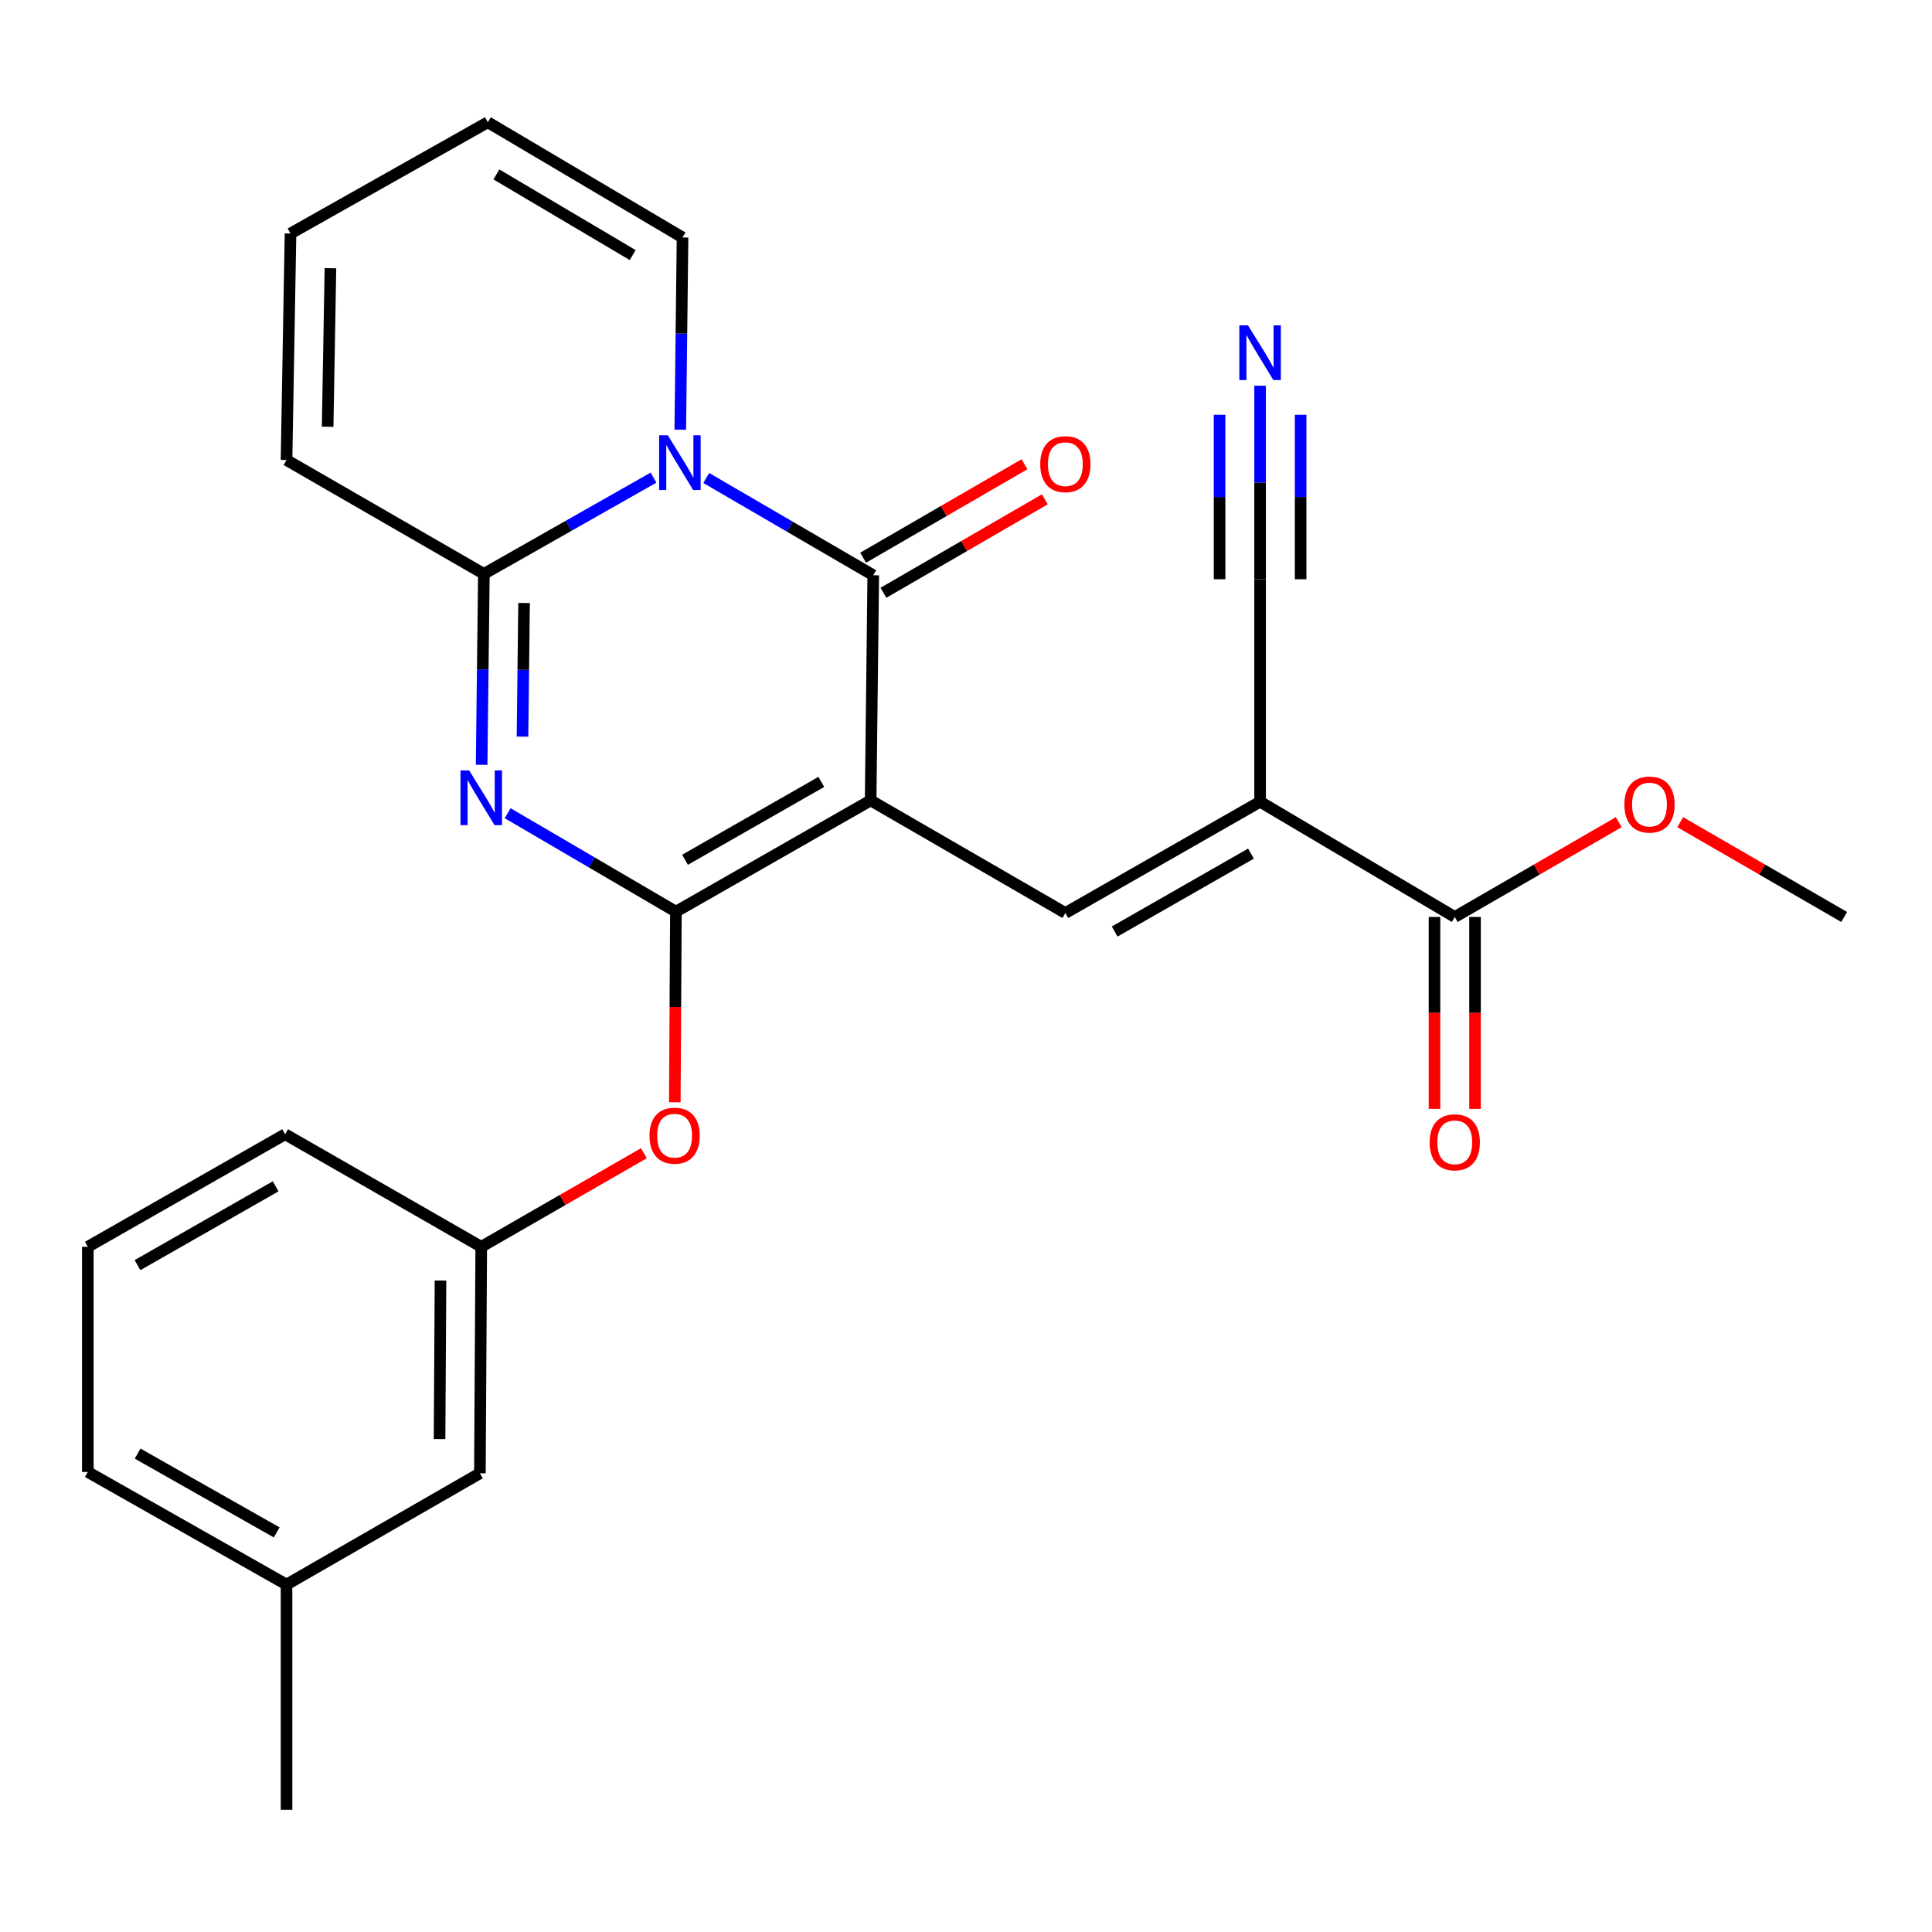 <?xml version='1.0' encoding='iso-8859-1'?>
<svg version='1.1' baseProfile='full'
              xmlns='http://www.w3.org/2000/svg'
                      xmlns:rdkit='http://www.rdkit.org/xml'
                      xmlns:xlink='http://www.w3.org/1999/xlink'
                  xml:space='preserve'
width='1000px' height='1000px' viewBox='0 0 1000 1000'>
<!-- END OF HEADER -->
<rect style='opacity:1.0;fill:#FFFFFF;stroke:none' width='1000' height='1000' x='0' y='0'> </rect>
<path class='bond-0' d='M 450.638,414.285 L 349.852,471.875' style='fill:none;fill-rule:evenodd;stroke:#000000;stroke-width:6px;stroke-linecap:butt;stroke-linejoin:miter;stroke-opacity:1' />
<path class='bond-0' d='M 425.112,404.707 L 354.562,445.021' style='fill:none;fill-rule:evenodd;stroke:#000000;stroke-width:6px;stroke-linecap:butt;stroke-linejoin:miter;stroke-opacity:1' />
<path class='bond-3' d='M 450.638,414.285 L 452.002,297.752' style='fill:none;fill-rule:evenodd;stroke:#000000;stroke-width:6px;stroke-linecap:butt;stroke-linejoin:miter;stroke-opacity:1' />
<path class='bond-5' d='M 450.638,414.285 L 551.425,472.574' style='fill:none;fill-rule:evenodd;stroke:#000000;stroke-width:6px;stroke-linecap:butt;stroke-linejoin:miter;stroke-opacity:1' />
<path class='bond-2' d='M 349.852,471.875 L 306.3,446.394' style='fill:none;fill-rule:evenodd;stroke:#000000;stroke-width:6px;stroke-linecap:butt;stroke-linejoin:miter;stroke-opacity:1' />
<path class='bond-2' d='M 306.3,446.394 L 262.748,420.912' style='fill:none;fill-rule:evenodd;stroke:#0000FF;stroke-width:6px;stroke-linecap:butt;stroke-linejoin:miter;stroke-opacity:1' />
<path class='bond-9' d='M 349.852,471.875 L 349.565,521.201' style='fill:none;fill-rule:evenodd;stroke:#000000;stroke-width:6px;stroke-linecap:butt;stroke-linejoin:miter;stroke-opacity:1' />
<path class='bond-9' d='M 349.565,521.201 L 349.277,570.527' style='fill:none;fill-rule:evenodd;stroke:#FF0000;stroke-width:6px;stroke-linecap:butt;stroke-linejoin:miter;stroke-opacity:1' />
<path class='bond-1' d='M 365.551,247.413 L 408.777,272.583' style='fill:none;fill-rule:evenodd;stroke:#0000FF;stroke-width:6px;stroke-linecap:butt;stroke-linejoin:miter;stroke-opacity:1' />
<path class='bond-1' d='M 408.777,272.583 L 452.002,297.752' style='fill:none;fill-rule:evenodd;stroke:#000000;stroke-width:6px;stroke-linecap:butt;stroke-linejoin:miter;stroke-opacity:1' />
<path class='bond-4' d='M 338.259,247.222 L 294.356,272.131' style='fill:none;fill-rule:evenodd;stroke:#0000FF;stroke-width:6px;stroke-linecap:butt;stroke-linejoin:miter;stroke-opacity:1' />
<path class='bond-4' d='M 294.356,272.131 L 250.453,297.041' style='fill:none;fill-rule:evenodd;stroke:#000000;stroke-width:6px;stroke-linecap:butt;stroke-linejoin:miter;stroke-opacity:1' />
<path class='bond-11' d='M 352.115,222.4 L 352.697,172.659' style='fill:none;fill-rule:evenodd;stroke:#0000FF;stroke-width:6px;stroke-linecap:butt;stroke-linejoin:miter;stroke-opacity:1' />
<path class='bond-11' d='M 352.697,172.659 L 353.279,122.918' style='fill:none;fill-rule:evenodd;stroke:#000000;stroke-width:6px;stroke-linecap:butt;stroke-linejoin:miter;stroke-opacity:1' />
<path class='bond-26' d='M 249.29,395.864 L 249.872,346.452' style='fill:none;fill-rule:evenodd;stroke:#0000FF;stroke-width:6px;stroke-linecap:butt;stroke-linejoin:miter;stroke-opacity:1' />
<path class='bond-26' d='M 249.872,346.452 L 250.453,297.041' style='fill:none;fill-rule:evenodd;stroke:#000000;stroke-width:6px;stroke-linecap:butt;stroke-linejoin:miter;stroke-opacity:1' />
<path class='bond-26' d='M 270.444,381.287 L 270.851,346.699' style='fill:none;fill-rule:evenodd;stroke:#0000FF;stroke-width:6px;stroke-linecap:butt;stroke-linejoin:miter;stroke-opacity:1' />
<path class='bond-26' d='M 270.851,346.699 L 271.258,312.111' style='fill:none;fill-rule:evenodd;stroke:#000000;stroke-width:6px;stroke-linecap:butt;stroke-linejoin:miter;stroke-opacity:1' />
<path class='bond-12' d='M 457.259,306.83 L 499.034,282.636' style='fill:none;fill-rule:evenodd;stroke:#000000;stroke-width:6px;stroke-linecap:butt;stroke-linejoin:miter;stroke-opacity:1' />
<path class='bond-12' d='M 499.034,282.636 L 540.809,258.443' style='fill:none;fill-rule:evenodd;stroke:#FF0000;stroke-width:6px;stroke-linecap:butt;stroke-linejoin:miter;stroke-opacity:1' />
<path class='bond-12' d='M 446.745,288.674 L 488.52,264.481' style='fill:none;fill-rule:evenodd;stroke:#000000;stroke-width:6px;stroke-linecap:butt;stroke-linejoin:miter;stroke-opacity:1' />
<path class='bond-12' d='M 488.52,264.481 L 530.295,240.288' style='fill:none;fill-rule:evenodd;stroke:#FF0000;stroke-width:6px;stroke-linecap:butt;stroke-linejoin:miter;stroke-opacity:1' />
<path class='bond-13' d='M 250.453,297.041 L 148.304,238.11' style='fill:none;fill-rule:evenodd;stroke:#000000;stroke-width:6px;stroke-linecap:butt;stroke-linejoin:miter;stroke-opacity:1' />
<path class='bond-6' d='M 551.425,472.574 L 652.222,414.972' style='fill:none;fill-rule:evenodd;stroke:#000000;stroke-width:6px;stroke-linecap:butt;stroke-linejoin:miter;stroke-opacity:1' />
<path class='bond-6' d='M 576.954,482.15 L 647.512,441.828' style='fill:none;fill-rule:evenodd;stroke:#000000;stroke-width:6px;stroke-linecap:butt;stroke-linejoin:miter;stroke-opacity:1' />
<path class='bond-7' d='M 652.222,414.972 L 752.985,474.626' style='fill:none;fill-rule:evenodd;stroke:#000000;stroke-width:6px;stroke-linecap:butt;stroke-linejoin:miter;stroke-opacity:1' />
<path class='bond-8' d='M 652.222,414.972 L 652.222,299.815' style='fill:none;fill-rule:evenodd;stroke:#000000;stroke-width:6px;stroke-linecap:butt;stroke-linejoin:miter;stroke-opacity:1' />
<path class='bond-14' d='M 742.495,474.626 L 742.495,524.287' style='fill:none;fill-rule:evenodd;stroke:#000000;stroke-width:6px;stroke-linecap:butt;stroke-linejoin:miter;stroke-opacity:1' />
<path class='bond-14' d='M 742.495,524.287 L 742.495,573.948' style='fill:none;fill-rule:evenodd;stroke:#FF0000;stroke-width:6px;stroke-linecap:butt;stroke-linejoin:miter;stroke-opacity:1' />
<path class='bond-14' d='M 763.475,474.626 L 763.475,524.287' style='fill:none;fill-rule:evenodd;stroke:#000000;stroke-width:6px;stroke-linecap:butt;stroke-linejoin:miter;stroke-opacity:1' />
<path class='bond-14' d='M 763.475,524.287 L 763.475,573.948' style='fill:none;fill-rule:evenodd;stroke:#FF0000;stroke-width:6px;stroke-linecap:butt;stroke-linejoin:miter;stroke-opacity:1' />
<path class='bond-19' d='M 752.985,474.626 L 795.423,450.092' style='fill:none;fill-rule:evenodd;stroke:#000000;stroke-width:6px;stroke-linecap:butt;stroke-linejoin:miter;stroke-opacity:1' />
<path class='bond-19' d='M 795.423,450.092 L 837.861,425.557' style='fill:none;fill-rule:evenodd;stroke:#FF0000;stroke-width:6px;stroke-linecap:butt;stroke-linejoin:miter;stroke-opacity:1' />
<path class='bond-10' d='M 652.222,299.815 L 652.222,249.739' style='fill:none;fill-rule:evenodd;stroke:#000000;stroke-width:6px;stroke-linecap:butt;stroke-linejoin:miter;stroke-opacity:1' />
<path class='bond-10' d='M 652.222,249.739 L 652.222,199.662' style='fill:none;fill-rule:evenodd;stroke:#0000FF;stroke-width:6px;stroke-linecap:butt;stroke-linejoin:miter;stroke-opacity:1' />
<path class='bond-10' d='M 673.202,299.815 L 673.202,257.25' style='fill:none;fill-rule:evenodd;stroke:#000000;stroke-width:6px;stroke-linecap:butt;stroke-linejoin:miter;stroke-opacity:1' />
<path class='bond-10' d='M 673.202,257.25 L 673.202,214.685' style='fill:none;fill-rule:evenodd;stroke:#0000FF;stroke-width:6px;stroke-linecap:butt;stroke-linejoin:miter;stroke-opacity:1' />
<path class='bond-10' d='M 631.242,299.815 L 631.242,257.25' style='fill:none;fill-rule:evenodd;stroke:#000000;stroke-width:6px;stroke-linecap:butt;stroke-linejoin:miter;stroke-opacity:1' />
<path class='bond-10' d='M 631.242,257.25 L 631.242,214.685' style='fill:none;fill-rule:evenodd;stroke:#0000FF;stroke-width:6px;stroke-linecap:butt;stroke-linejoin:miter;stroke-opacity:1' />
<path class='bond-15' d='M 333.289,596.887 L 291.19,621.116' style='fill:none;fill-rule:evenodd;stroke:#FF0000;stroke-width:6px;stroke-linecap:butt;stroke-linejoin:miter;stroke-opacity:1' />
<path class='bond-15' d='M 291.19,621.116 L 249.09,645.345' style='fill:none;fill-rule:evenodd;stroke:#000000;stroke-width:6px;stroke-linecap:butt;stroke-linejoin:miter;stroke-opacity:1' />
<path class='bond-16' d='M 353.279,122.918 L 252.493,63.276' style='fill:none;fill-rule:evenodd;stroke:#000000;stroke-width:6px;stroke-linecap:butt;stroke-linejoin:miter;stroke-opacity:1' />
<path class='bond-16' d='M 327.477,132.027 L 256.926,90.278' style='fill:none;fill-rule:evenodd;stroke:#000000;stroke-width:6px;stroke-linecap:butt;stroke-linejoin:miter;stroke-opacity:1' />
<path class='bond-27' d='M 148.304,238.11 L 150.367,120.866' style='fill:none;fill-rule:evenodd;stroke:#000000;stroke-width:6px;stroke-linecap:butt;stroke-linejoin:miter;stroke-opacity:1' />
<path class='bond-27' d='M 169.59,220.893 L 171.034,138.822' style='fill:none;fill-rule:evenodd;stroke:#000000;stroke-width:6px;stroke-linecap:butt;stroke-linejoin:miter;stroke-opacity:1' />
<path class='bond-18' d='M 249.09,645.345 L 248.39,762.578' style='fill:none;fill-rule:evenodd;stroke:#000000;stroke-width:6px;stroke-linecap:butt;stroke-linejoin:miter;stroke-opacity:1' />
<path class='bond-18' d='M 228.005,662.805 L 227.516,744.868' style='fill:none;fill-rule:evenodd;stroke:#000000;stroke-width:6px;stroke-linecap:butt;stroke-linejoin:miter;stroke-opacity:1' />
<path class='bond-22' d='M 249.09,645.345 L 147.593,587.079' style='fill:none;fill-rule:evenodd;stroke:#000000;stroke-width:6px;stroke-linecap:butt;stroke-linejoin:miter;stroke-opacity:1' />
<path class='bond-17' d='M 252.493,63.276 L 150.367,120.866' style='fill:none;fill-rule:evenodd;stroke:#000000;stroke-width:6px;stroke-linecap:butt;stroke-linejoin:miter;stroke-opacity:1' />
<path class='bond-20' d='M 248.39,762.578 L 148.304,820.168' style='fill:none;fill-rule:evenodd;stroke:#000000;stroke-width:6px;stroke-linecap:butt;stroke-linejoin:miter;stroke-opacity:1' />
<path class='bond-24' d='M 869.681,425.558 L 912.113,450.092' style='fill:none;fill-rule:evenodd;stroke:#FF0000;stroke-width:6px;stroke-linecap:butt;stroke-linejoin:miter;stroke-opacity:1' />
<path class='bond-24' d='M 912.113,450.092 L 954.545,474.626' style='fill:none;fill-rule:evenodd;stroke:#000000;stroke-width:6px;stroke-linecap:butt;stroke-linejoin:miter;stroke-opacity:1' />
<path class='bond-25' d='M 148.304,820.168 L 148.304,936.724' style='fill:none;fill-rule:evenodd;stroke:#000000;stroke-width:6px;stroke-linecap:butt;stroke-linejoin:miter;stroke-opacity:1' />
<path class='bond-28' d='M 148.304,820.168 L 45.455,761.89' style='fill:none;fill-rule:evenodd;stroke:#000000;stroke-width:6px;stroke-linecap:butt;stroke-linejoin:miter;stroke-opacity:1' />
<path class='bond-28' d='M 143.219,793.173 L 71.225,752.378' style='fill:none;fill-rule:evenodd;stroke:#000000;stroke-width:6px;stroke-linecap:butt;stroke-linejoin:miter;stroke-opacity:1' />
<path class='bond-21' d='M 45.455,645.345 L 147.593,587.079' style='fill:none;fill-rule:evenodd;stroke:#000000;stroke-width:6px;stroke-linecap:butt;stroke-linejoin:miter;stroke-opacity:1' />
<path class='bond-21' d='M 71.171,654.829 L 142.668,614.042' style='fill:none;fill-rule:evenodd;stroke:#000000;stroke-width:6px;stroke-linecap:butt;stroke-linejoin:miter;stroke-opacity:1' />
<path class='bond-23' d='M 45.455,645.345 L 45.455,761.89' style='fill:none;fill-rule:evenodd;stroke:#000000;stroke-width:6px;stroke-linecap:butt;stroke-linejoin:miter;stroke-opacity:1' />
<path  class='atom-2' d='M 345.655 225.314
L 354.935 240.314
Q 355.855 241.794, 357.335 244.474
Q 358.815 247.154, 358.895 247.314
L 358.895 225.314
L 362.655 225.314
L 362.655 253.634
L 358.775 253.634
L 348.815 237.234
Q 347.655 235.314, 346.415 233.114
Q 345.215 230.914, 344.855 230.234
L 344.855 253.634
L 341.175 253.634
L 341.175 225.314
L 345.655 225.314
' fill='#0000FF'/>
<path  class='atom-3' d='M 242.83 398.761
L 252.11 413.761
Q 253.03 415.241, 254.51 417.921
Q 255.99 420.601, 256.07 420.761
L 256.07 398.761
L 259.83 398.761
L 259.83 427.081
L 255.95 427.081
L 245.99 410.681
Q 244.83 408.761, 243.59 406.561
Q 242.39 404.361, 242.03 403.681
L 242.03 427.081
L 238.35 427.081
L 238.35 398.761
L 242.83 398.761
' fill='#0000FF'/>
<path  class='atom-10' d='M 336.176 587.823
Q 336.176 581.023, 339.536 577.223
Q 342.896 573.423, 349.176 573.423
Q 355.456 573.423, 358.816 577.223
Q 362.176 581.023, 362.176 587.823
Q 362.176 594.703, 358.776 598.623
Q 355.376 602.503, 349.176 602.503
Q 342.936 602.503, 339.536 598.623
Q 336.176 594.743, 336.176 587.823
M 349.176 599.303
Q 353.496 599.303, 355.816 596.423
Q 358.176 593.503, 358.176 587.823
Q 358.176 582.263, 355.816 579.463
Q 353.496 576.623, 349.176 576.623
Q 344.856 576.623, 342.496 579.423
Q 340.176 582.223, 340.176 587.823
Q 340.176 593.543, 342.496 596.423
Q 344.856 599.303, 349.176 599.303
' fill='#FF0000'/>
<path  class='atom-11' d='M 645.962 168.411
L 655.242 183.411
Q 656.162 184.891, 657.642 187.571
Q 659.122 190.251, 659.202 190.411
L 659.202 168.411
L 662.962 168.411
L 662.962 196.731
L 659.082 196.731
L 649.122 180.331
Q 647.962 178.411, 646.722 176.211
Q 645.522 174.011, 645.162 173.331
L 645.162 196.731
L 641.482 196.731
L 641.482 168.411
L 645.962 168.411
' fill='#0000FF'/>
<path  class='atom-13' d='M 538.425 240.253
Q 538.425 233.453, 541.785 229.653
Q 545.145 225.853, 551.425 225.853
Q 557.705 225.853, 561.065 229.653
Q 564.425 233.453, 564.425 240.253
Q 564.425 247.133, 561.025 251.053
Q 557.625 254.933, 551.425 254.933
Q 545.185 254.933, 541.785 251.053
Q 538.425 247.173, 538.425 240.253
M 551.425 251.733
Q 555.745 251.733, 558.065 248.853
Q 560.425 245.933, 560.425 240.253
Q 560.425 234.693, 558.065 231.893
Q 555.745 229.053, 551.425 229.053
Q 547.105 229.053, 544.745 231.853
Q 542.425 234.653, 542.425 240.253
Q 542.425 245.973, 544.745 248.853
Q 547.105 251.733, 551.425 251.733
' fill='#FF0000'/>
<path  class='atom-15' d='M 739.985 591.262
Q 739.985 584.462, 743.345 580.662
Q 746.705 576.862, 752.985 576.862
Q 759.265 576.862, 762.625 580.662
Q 765.985 584.462, 765.985 591.262
Q 765.985 598.142, 762.585 602.062
Q 759.185 605.942, 752.985 605.942
Q 746.745 605.942, 743.345 602.062
Q 739.985 598.182, 739.985 591.262
M 752.985 602.742
Q 757.305 602.742, 759.625 599.862
Q 761.985 596.942, 761.985 591.262
Q 761.985 585.702, 759.625 582.902
Q 757.305 580.062, 752.985 580.062
Q 748.665 580.062, 746.305 582.862
Q 743.985 585.662, 743.985 591.262
Q 743.985 596.982, 746.305 599.862
Q 748.665 602.742, 752.985 602.742
' fill='#FF0000'/>
<path  class='atom-20' d='M 840.771 416.439
Q 840.771 409.639, 844.131 405.839
Q 847.491 402.039, 853.771 402.039
Q 860.051 402.039, 863.411 405.839
Q 866.771 409.639, 866.771 416.439
Q 866.771 423.319, 863.371 427.239
Q 859.971 431.119, 853.771 431.119
Q 847.531 431.119, 844.131 427.239
Q 840.771 423.359, 840.771 416.439
M 853.771 427.919
Q 858.091 427.919, 860.411 425.039
Q 862.771 422.119, 862.771 416.439
Q 862.771 410.879, 860.411 408.079
Q 858.091 405.239, 853.771 405.239
Q 849.451 405.239, 847.091 408.039
Q 844.771 410.839, 844.771 416.439
Q 844.771 422.159, 847.091 425.039
Q 849.451 427.919, 853.771 427.919
' fill='#FF0000'/>
</svg>
